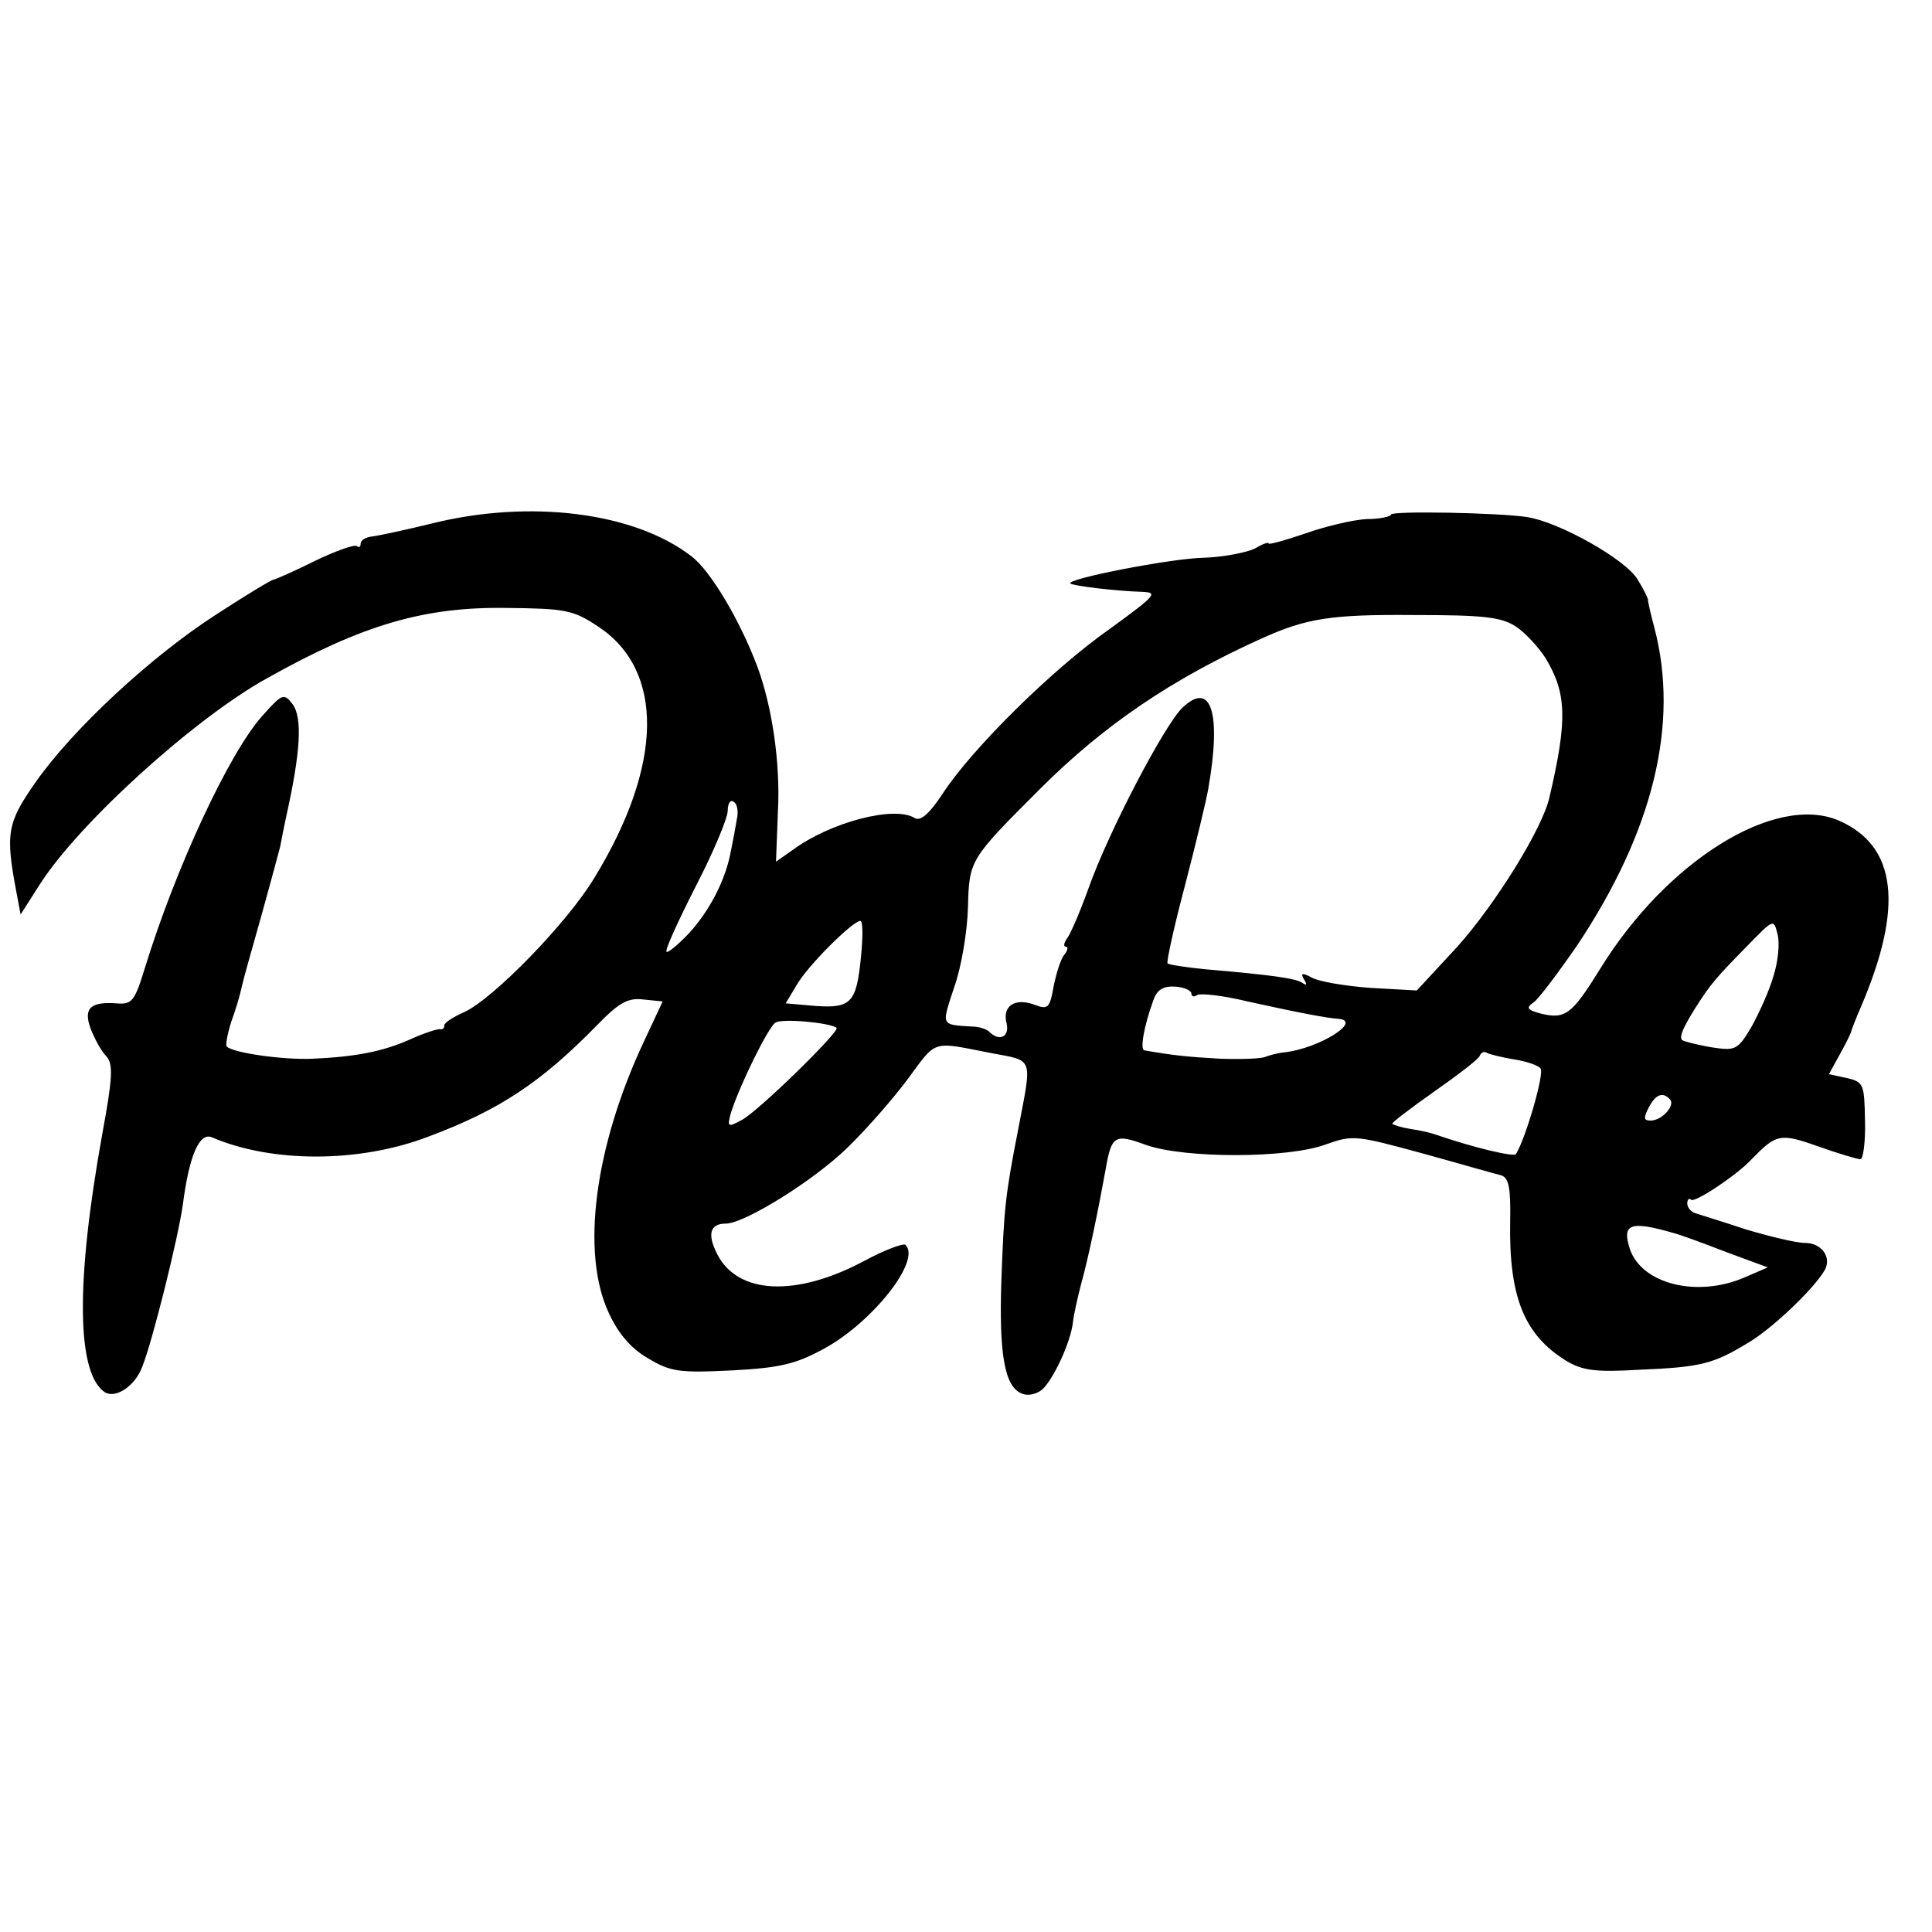 <?xml version="1.0" standalone="no"?>
<!DOCTYPE svg PUBLIC "-//W3C//DTD SVG 20010904//EN"
 "http://www.w3.org/TR/2001/REC-SVG-20010904/DTD/svg10.dtd">
<svg version="1.0" xmlns="http://www.w3.org/2000/svg"
 width="300pt" height="300pt" viewBox="0 0 300 300"
 preserveAspectRatio="xMidYMid meet">
<g transform="translate(0,300) scale(0.1,-0.1)"
fill="#000000" stroke="none">
<path d="M670 2187 c-41 -10 -83 -19 -92 -20 -10 -1 -18 -6 -18 -11 0 -5 -2
-7 -6 -4 -3 3 -32 -7 -65 -23 -32 -16 -62 -29 -64 -29 -3 0 -43 -24 -89 -54
-101 -65 -223 -178 -281 -261 -44 -63 -47 -79 -29 -173 l6 -32 30 47 c60 94
239 257 353 320 148 83 244 111 372 109 91 -1 103 -3 142 -29 103 -68 101
-215 -6 -390 -42 -70 -158 -189 -203 -209 -16 -7 -30 -16 -30 -20 0 -5 -3 -7
-7 -6 -5 0 -24 -6 -44 -15 -44 -20 -87 -28 -154 -31 -45 -2 -123 9 -133 19 -2
2 1 19 7 38 7 19 14 43 16 53 2 10 16 60 30 109 14 50 27 99 30 110 2 11 6 31
9 45 23 103 26 156 10 177 -13 17 -16 16 -47 -19 -51 -57 -134 -235 -182 -391
-16 -52 -20 -57 -44 -55 -41 3 -52 -8 -40 -40 6 -15 16 -34 24 -42 11 -12 10
-33 -6 -120 -42 -232 -40 -373 4 -402 17 -10 47 10 58 40 16 40 56 201 63 252
10 77 26 112 45 104 93 -40 229 -40 336 1 110 41 175 84 262 173 34 35 48 43
72 40 l30 -3 -29 -62 c-77 -164 -98 -328 -55 -421 15 -33 35 -56 61 -71 35
-21 48 -23 130 -19 76 4 100 10 144 34 75 41 151 137 126 161 -3 3 -33 -8 -66
-26 -104 -55 -194 -51 -226 11 -16 31 -12 48 13 48 29 0 137 67 189 118 29 28
71 76 94 107 45 61 36 58 128 40 68 -13 65 -4 43 -119 -20 -102 -22 -123 -26
-233 -4 -116 5 -167 32 -177 9 -4 22 -1 31 6 17 15 44 72 48 104 1 11 7 38 13
61 11 39 27 117 38 178 9 52 14 55 63 37 60 -21 220 -21 279 1 42 15 47 14
150 -14 58 -16 113 -32 122 -34 12 -4 15 -19 14 -73 -2 -116 22 -175 87 -215
25 -15 45 -18 112 -14 97 4 116 9 169 41 38 22 102 83 120 113 12 20 -4 43
-30 43 -14 0 -55 10 -92 21 -36 12 -72 23 -78 25 -7 2 -13 9 -13 15 0 7 3 9 6
6 6 -5 72 39 94 63 38 39 44 41 103 20 31 -11 61 -20 66 -20 4 0 8 27 7 60 -1
56 -2 60 -28 66 l-28 6 17 31 c10 18 18 34 18 37 1 3 7 19 14 35 68 158 56
252 -34 291 -99 42 -267 -63 -370 -230 -44 -71 -54 -79 -92 -70 -22 6 -24 9
-11 18 8 6 38 46 67 88 118 177 159 344 120 493 -6 22 -10 41 -10 43 1 1 -6
16 -16 32 -18 31 -121 89 -171 97 -44 7 -212 10 -212 4 0 -3 -17 -7 -38 -7
-20 -1 -63 -11 -94 -22 -32 -11 -58 -18 -58 -16 0 3 -10 -1 -22 -8 -13 -6 -48
-13 -78 -14 -52 -1 -215 -33 -208 -40 5 -4 74 -12 112 -13 25 -1 20 -6 -50
-57 -90 -63 -215 -187 -260 -256 -21 -32 -35 -44 -44 -38 -31 19 -129 -6 -188
-49 l-27 -19 3 78 c4 75 -9 163 -32 225 -27 72 -73 149 -102 171 -89 69 -252
89 -404 51z m1684 -160 c15 -10 35 -32 46 -49 33 -55 34 -96 6 -216 -11 -49
-84 -166 -143 -232 l-63 -68 -72 4 c-40 3 -81 10 -91 16 -15 8 -18 7 -12 -3 5
-8 4 -10 -3 -5 -11 7 -47 12 -151 21 -30 3 -56 7 -58 9 -2 2 10 57 27 121 17
65 33 132 36 149 21 119 5 170 -40 127 -28 -27 -115 -193 -146 -281 -13 -36
-28 -71 -33 -77 -5 -7 -6 -13 -2 -13 4 0 3 -6 -2 -12 -6 -7 -13 -30 -17 -50
-6 -34 -9 -36 -30 -28 -30 11 -50 -2 -43 -29 5 -21 -11 -29 -27 -13 -4 4 -16
8 -27 8 -49 3 -47 1 -27 62 11 31 20 86 21 122 2 75 2 75 112 185 99 99 205
171 345 234 69 31 107 37 234 36 110 0 137 -3 160 -18z m-1210 -300 c-2 -12
-6 -34 -9 -48 -8 -45 -33 -93 -65 -128 -17 -18 -33 -31 -35 -29 -3 2 18 48 45
101 28 54 50 107 50 118 0 11 4 18 9 14 6 -3 8 -15 5 -28z m193 -212 c-7 -72
-15 -81 -71 -77 l-46 4 18 30 c17 29 86 98 98 98 4 0 4 -25 1 -55z m1417 -30
c-6 -22 -22 -57 -34 -79 -22 -37 -25 -38 -64 -32 -22 4 -42 9 -44 11 -5 5 2
20 20 49 24 38 33 48 78 94 44 45 44 46 50 22 4 -14 1 -43 -6 -65z m-904 -28
c0 -4 4 -6 9 -2 6 3 41 -1 78 -10 86 -19 125 -26 141 -27 39 -3 -30 -46 -83
-52 -11 -1 -25 -5 -30 -7 -6 -3 -37 -4 -70 -3 -52 3 -72 5 -118 13 -7 1 -1 37
14 78 6 17 16 22 34 21 14 -1 25 -6 25 -11z m-551 -53 c6 -5 -122 -130 -147
-143 -22 -12 -23 -11 -17 11 14 44 58 133 69 140 10 7 85 0 95 -8z m1052 -49
c19 -3 37 -9 41 -14 7 -6 -23 -109 -38 -133 -3 -5 -66 10 -124 30 -8 3 -26 7
-40 9 -13 2 -26 6 -28 8 -2 1 28 24 65 50 37 26 70 51 71 56 2 5 7 7 11 4 4
-2 23 -7 42 -10z m242 -62 c9 -9 -12 -33 -30 -33 -11 0 -11 4 -3 20 11 21 22
25 33 13z m7 -208 c8 -2 44 -15 80 -29 l65 -24 -37 -16 c-73 -31 -158 -10
-177 44 -13 40 0 45 69 25z"/>
</g>
</svg>

